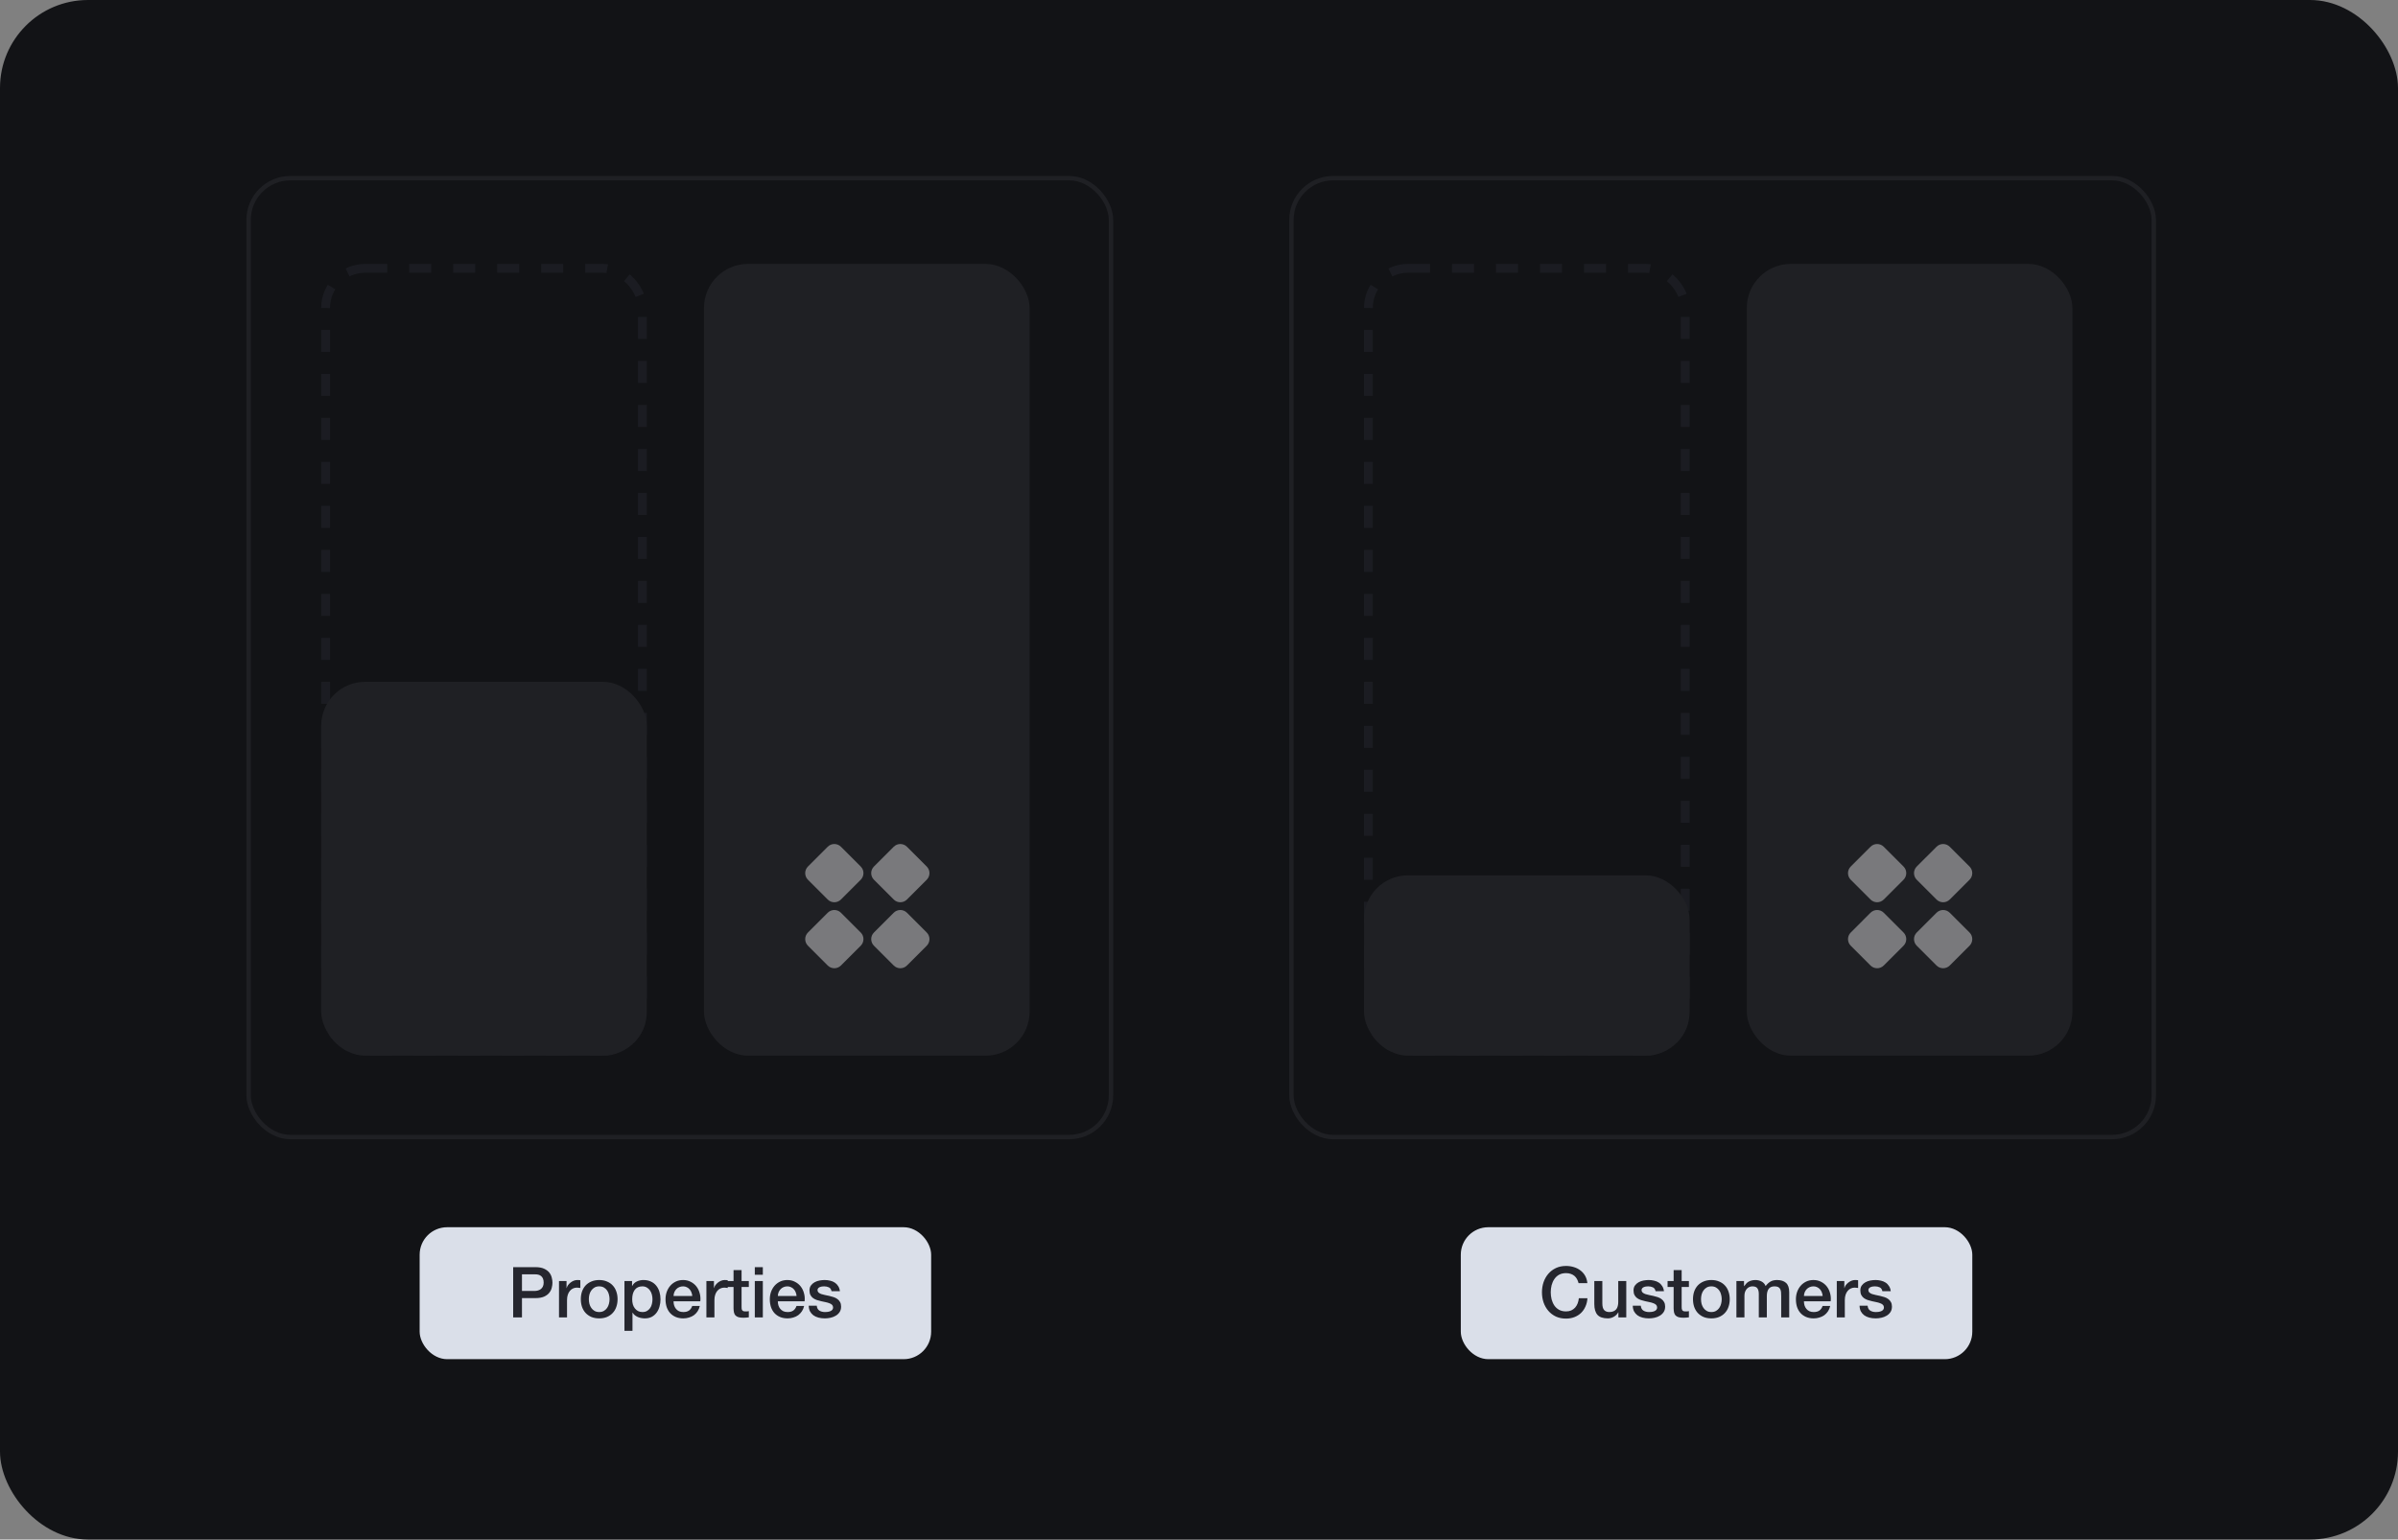 <svg width="545" height="350" viewBox="0 0 545 350" fill="none" xmlns="http://www.w3.org/2000/svg">
<rect x="0" y="0" width="545" height="350" fill="#808080" stroke="none"/>
<rect width="545" height="350" rx="20" fill="#121316"/>
<rect x="95.375" y="279" width="116.25" height="30" rx="6.25" fill="#DADFE9"/>
<path d="M116.63 288.076H121.67C122.481 288.076 123.142 288.193 123.654 288.428C124.166 288.663 124.561 288.956 124.838 289.308C125.115 289.66 125.302 290.044 125.398 290.46C125.505 290.876 125.558 291.26 125.558 291.612C125.558 291.964 125.505 292.348 125.398 292.764C125.302 293.169 125.115 293.548 124.838 293.9C124.561 294.252 124.166 294.545 123.654 294.78C123.142 295.004 122.481 295.116 121.67 295.116H118.63V299.5H116.63V288.076ZM118.63 293.484H121.558C121.782 293.484 122.011 293.452 122.246 293.388C122.481 293.324 122.694 293.223 122.886 293.084C123.089 292.935 123.249 292.743 123.366 292.508C123.494 292.263 123.558 291.959 123.558 291.596C123.558 291.223 123.505 290.913 123.398 290.668C123.291 290.423 123.147 290.231 122.966 290.092C122.785 289.943 122.577 289.841 122.342 289.788C122.107 289.735 121.857 289.708 121.59 289.708H118.63V293.484ZM127.046 291.228H128.758V292.828H128.79C128.843 292.604 128.945 292.385 129.094 292.172C129.254 291.959 129.441 291.767 129.654 291.596C129.878 291.415 130.123 291.271 130.39 291.164C130.657 291.057 130.929 291.004 131.206 291.004C131.419 291.004 131.563 291.009 131.638 291.02C131.723 291.031 131.809 291.041 131.894 291.052V292.812C131.766 292.791 131.633 292.775 131.494 292.764C131.366 292.743 131.238 292.732 131.11 292.732C130.801 292.732 130.507 292.796 130.23 292.924C129.963 293.041 129.729 293.223 129.526 293.468C129.323 293.703 129.163 293.996 129.046 294.348C128.929 294.7 128.87 295.105 128.87 295.564V299.5H127.046V291.228ZM136.182 299.724C135.52 299.724 134.928 299.617 134.406 299.404C133.894 299.18 133.456 298.876 133.094 298.492C132.742 298.108 132.47 297.649 132.278 297.116C132.096 296.583 132.006 295.996 132.006 295.356C132.006 294.727 132.096 294.145 132.278 293.612C132.47 293.079 132.742 292.62 133.094 292.236C133.456 291.852 133.894 291.553 134.406 291.34C134.928 291.116 135.52 291.004 136.182 291.004C136.843 291.004 137.43 291.116 137.942 291.34C138.464 291.553 138.902 291.852 139.254 292.236C139.616 292.62 139.888 293.079 140.07 293.612C140.262 294.145 140.358 294.727 140.358 295.356C140.358 295.996 140.262 296.583 140.07 297.116C139.888 297.649 139.616 298.108 139.254 298.492C138.902 298.876 138.464 299.18 137.942 299.404C137.43 299.617 136.843 299.724 136.182 299.724ZM136.182 298.284C136.587 298.284 136.939 298.199 137.238 298.028C137.536 297.857 137.782 297.633 137.974 297.356C138.166 297.079 138.304 296.769 138.39 296.428C138.486 296.076 138.534 295.719 138.534 295.356C138.534 295.004 138.486 294.652 138.39 294.3C138.304 293.948 138.166 293.639 137.974 293.372C137.782 293.095 137.536 292.871 137.238 292.7C136.939 292.529 136.587 292.444 136.182 292.444C135.776 292.444 135.424 292.529 135.126 292.7C134.827 292.871 134.582 293.095 134.39 293.372C134.198 293.639 134.054 293.948 133.958 294.3C133.872 294.652 133.83 295.004 133.83 295.356C133.83 295.719 133.872 296.076 133.958 296.428C134.054 296.769 134.198 297.079 134.39 297.356C134.582 297.633 134.827 297.857 135.126 298.028C135.424 298.199 135.776 298.284 136.182 298.284ZM141.922 291.228H143.65V292.348H143.682C143.938 291.868 144.295 291.527 144.754 291.324C145.213 291.111 145.709 291.004 146.242 291.004C146.893 291.004 147.458 291.121 147.938 291.356C148.429 291.58 148.834 291.895 149.154 292.3C149.474 292.695 149.714 293.159 149.874 293.692C150.034 294.225 150.114 294.796 150.114 295.404C150.114 295.959 150.039 296.497 149.89 297.02C149.751 297.543 149.533 298.007 149.234 298.412C148.946 298.807 148.578 299.127 148.13 299.372C147.682 299.607 147.154 299.724 146.546 299.724C146.279 299.724 146.013 299.697 145.746 299.644C145.479 299.601 145.223 299.527 144.978 299.42C144.733 299.313 144.503 299.18 144.29 299.02C144.087 298.849 143.917 298.652 143.778 298.428H143.746V302.556H141.922V291.228ZM148.29 295.372C148.29 294.999 148.242 294.636 148.146 294.284C148.05 293.932 147.906 293.623 147.714 293.356C147.522 293.079 147.282 292.86 146.994 292.7C146.706 292.529 146.375 292.444 146.002 292.444C145.234 292.444 144.653 292.711 144.258 293.244C143.874 293.777 143.682 294.487 143.682 295.372C143.682 295.788 143.73 296.177 143.826 296.54C143.933 296.892 144.087 297.196 144.29 297.452C144.493 297.708 144.733 297.911 145.01 298.06C145.298 298.209 145.629 298.284 146.002 298.284C146.418 298.284 146.77 298.199 147.058 298.028C147.346 297.857 147.581 297.639 147.762 297.372C147.954 297.095 148.087 296.785 148.162 296.444C148.247 296.092 148.29 295.735 148.29 295.372ZM157.335 294.636C157.314 294.348 157.25 294.071 157.143 293.804C157.047 293.537 156.909 293.308 156.727 293.116C156.557 292.913 156.343 292.753 156.087 292.636C155.842 292.508 155.565 292.444 155.255 292.444C154.935 292.444 154.642 292.503 154.375 292.62C154.119 292.727 153.895 292.881 153.703 293.084C153.522 293.276 153.373 293.505 153.255 293.772C153.149 294.039 153.09 294.327 153.079 294.636H157.335ZM153.079 295.836C153.079 296.156 153.122 296.465 153.207 296.764C153.303 297.063 153.442 297.324 153.623 297.548C153.805 297.772 154.034 297.953 154.311 298.092C154.589 298.22 154.919 298.284 155.303 298.284C155.837 298.284 156.263 298.172 156.583 297.948C156.914 297.713 157.159 297.367 157.319 296.908H159.047C158.951 297.356 158.786 297.756 158.551 298.108C158.317 298.46 158.034 298.759 157.703 299.004C157.373 299.239 156.999 299.415 156.583 299.532C156.178 299.66 155.751 299.724 155.303 299.724C154.653 299.724 154.077 299.617 153.575 299.404C153.074 299.191 152.647 298.892 152.295 298.508C151.954 298.124 151.693 297.665 151.511 297.132C151.341 296.599 151.255 296.012 151.255 295.372C151.255 294.785 151.346 294.231 151.527 293.708C151.719 293.175 151.986 292.711 152.327 292.316C152.679 291.911 153.101 291.591 153.591 291.356C154.082 291.121 154.637 291.004 155.255 291.004C155.906 291.004 156.487 291.143 156.999 291.42C157.522 291.687 157.954 292.044 158.295 292.492C158.637 292.94 158.882 293.457 159.031 294.044C159.191 294.62 159.234 295.217 159.159 295.836H153.079ZM160.546 291.228H162.258V292.828H162.29C162.343 292.604 162.445 292.385 162.594 292.172C162.754 291.959 162.941 291.767 163.154 291.596C163.378 291.415 163.623 291.271 163.89 291.164C164.157 291.057 164.429 291.004 164.706 291.004C164.919 291.004 165.063 291.009 165.138 291.02C165.223 291.031 165.309 291.041 165.394 291.052V292.812C165.266 292.791 165.133 292.775 164.994 292.764C164.866 292.743 164.738 292.732 164.61 292.732C164.301 292.732 164.007 292.796 163.73 292.924C163.463 293.041 163.229 293.223 163.026 293.468C162.823 293.703 162.663 293.996 162.546 294.348C162.429 294.7 162.37 295.105 162.37 295.564V299.5H160.546V291.228ZM165.339 291.228H166.715V288.748H168.539V291.228H170.187V292.588H168.539V297.004C168.539 297.196 168.544 297.361 168.555 297.5C168.576 297.639 168.614 297.756 168.667 297.852C168.731 297.948 168.822 298.023 168.939 298.076C169.056 298.119 169.216 298.14 169.419 298.14C169.547 298.14 169.675 298.14 169.803 298.14C169.931 298.129 170.059 298.108 170.187 298.076V299.484C169.984 299.505 169.787 299.527 169.595 299.548C169.403 299.569 169.206 299.58 169.003 299.58C168.523 299.58 168.134 299.537 167.835 299.452C167.547 299.356 167.318 299.223 167.147 299.052C166.987 298.871 166.875 298.647 166.811 298.38C166.758 298.113 166.726 297.809 166.715 297.468V292.588H165.339V291.228ZM171.547 288.076H173.371V289.804H171.547V288.076ZM171.547 291.228H173.371V299.5H171.547V291.228ZM181.038 294.636C181.017 294.348 180.953 294.071 180.846 293.804C180.75 293.537 180.612 293.308 180.43 293.116C180.26 292.913 180.046 292.753 179.79 292.636C179.545 292.508 179.268 292.444 178.958 292.444C178.638 292.444 178.345 292.503 178.078 292.62C177.822 292.727 177.598 292.881 177.406 293.084C177.225 293.276 177.076 293.505 176.958 293.772C176.852 294.039 176.793 294.327 176.782 294.636H181.038ZM176.782 295.836C176.782 296.156 176.825 296.465 176.91 296.764C177.006 297.063 177.145 297.324 177.326 297.548C177.508 297.772 177.737 297.953 178.014 298.092C178.292 298.22 178.622 298.284 179.006 298.284C179.54 298.284 179.966 298.172 180.286 297.948C180.617 297.713 180.862 297.367 181.022 296.908H182.75C182.654 297.356 182.489 297.756 182.254 298.108C182.02 298.46 181.737 298.759 181.406 299.004C181.076 299.239 180.702 299.415 180.286 299.532C179.881 299.66 179.454 299.724 179.006 299.724C178.356 299.724 177.78 299.617 177.278 299.404C176.777 299.191 176.35 298.892 175.998 298.508C175.657 298.124 175.396 297.665 175.214 297.132C175.044 296.599 174.958 296.012 174.958 295.372C174.958 294.785 175.049 294.231 175.23 293.708C175.422 293.175 175.689 292.711 176.03 292.316C176.382 291.911 176.804 291.591 177.294 291.356C177.785 291.121 178.34 291.004 178.958 291.004C179.609 291.004 180.19 291.143 180.702 291.42C181.225 291.687 181.657 292.044 181.998 292.492C182.34 292.94 182.585 293.457 182.734 294.044C182.894 294.62 182.937 295.217 182.862 295.836H176.782ZM185.625 296.844C185.678 297.377 185.881 297.751 186.233 297.964C186.585 298.177 187.006 298.284 187.497 298.284C187.668 298.284 187.86 298.273 188.073 298.252C188.297 298.22 188.505 298.167 188.697 298.092C188.889 298.017 189.044 297.911 189.161 297.772C189.289 297.623 189.348 297.431 189.337 297.196C189.326 296.961 189.241 296.769 189.081 296.62C188.921 296.471 188.713 296.353 188.457 296.268C188.212 296.172 187.929 296.092 187.609 296.028C187.289 295.964 186.964 295.895 186.633 295.82C186.292 295.745 185.961 295.655 185.641 295.548C185.332 295.441 185.049 295.297 184.793 295.116C184.548 294.935 184.35 294.705 184.201 294.428C184.052 294.14 183.977 293.788 183.977 293.372C183.977 292.924 184.084 292.551 184.297 292.252C184.521 291.943 184.798 291.697 185.129 291.516C185.47 291.324 185.844 291.191 186.249 291.116C186.665 291.041 187.06 291.004 187.433 291.004C187.86 291.004 188.265 291.052 188.649 291.148C189.044 291.233 189.396 291.377 189.705 291.58C190.025 291.783 190.286 292.049 190.489 292.38C190.702 292.7 190.836 293.089 190.889 293.548H188.985C188.9 293.111 188.697 292.817 188.377 292.668C188.068 292.519 187.71 292.444 187.305 292.444C187.177 292.444 187.022 292.455 186.841 292.476C186.67 292.497 186.505 292.54 186.345 292.604C186.196 292.657 186.068 292.743 185.961 292.86C185.854 292.967 185.801 293.111 185.801 293.292C185.801 293.516 185.876 293.697 186.025 293.836C186.185 293.975 186.388 294.092 186.633 294.188C186.889 294.273 187.177 294.348 187.497 294.412C187.817 294.476 188.148 294.545 188.489 294.62C188.82 294.695 189.145 294.785 189.465 294.892C189.785 294.999 190.068 295.143 190.313 295.324C190.569 295.505 190.772 295.735 190.921 296.012C191.081 296.289 191.161 296.631 191.161 297.036C191.161 297.527 191.049 297.943 190.825 298.284C190.601 298.625 190.308 298.903 189.945 299.116C189.593 299.329 189.198 299.484 188.761 299.58C188.324 299.676 187.892 299.724 187.465 299.724C186.942 299.724 186.457 299.665 186.009 299.548C185.572 299.431 185.188 299.255 184.857 299.02C184.537 298.775 184.281 298.476 184.089 298.124C183.908 297.761 183.812 297.335 183.801 296.844H185.625Z" fill="#25262E"/>
<rect x="56.5" y="40.5" width="196" height="218" rx="9.5" fill="#121316" stroke="#1F2024"/>
<rect x="160" y="60" width="74" height="180" rx="10" fill="#1F2024"/>
<path d="M203.119 192.503C203.949 191.673 205.295 191.673 206.125 192.503L210.62 196.998C211.45 197.828 211.45 199.174 210.62 200.004L206.125 204.499C205.295 205.329 203.949 205.329 203.119 204.499L198.624 200.004C197.794 199.174 197.794 197.828 198.624 196.998L203.119 192.503Z" fill="white" fill-opacity="0.4"/>
<path d="M188.118 192.503C188.948 191.673 190.293 191.673 191.124 192.503L195.619 196.998C196.449 197.828 196.449 199.174 195.619 200.004L191.124 204.499C190.293 205.329 188.948 205.329 188.118 204.499L183.623 200.004C182.792 199.174 182.792 197.828 183.623 196.998L188.118 192.503Z" fill="white" fill-opacity="0.4"/>
<path d="M203.119 207.504C203.949 206.675 205.295 206.675 206.125 207.504L210.62 211.999C211.45 212.829 211.45 214.175 210.62 215.005L206.125 219.5C205.295 220.33 203.949 220.33 203.119 219.5L198.624 215.005C197.794 214.175 197.794 212.829 198.624 211.999L203.119 207.504Z" fill="white" fill-opacity="0.4"/>
<path d="M188.118 207.504C188.948 206.675 190.293 206.675 191.124 207.504L195.619 211.999C196.449 212.829 196.449 214.175 195.619 215.005L191.124 219.5C190.293 220.33 188.948 220.33 188.118 219.5L183.623 215.005C182.792 214.175 182.792 212.829 183.623 211.999L188.118 207.504Z" fill="white" fill-opacity="0.4"/>
<rect opacity="0.5" x="74" y="61" width="72" height="178" rx="9" stroke="#25262E" stroke-width="2" stroke-dasharray="5 5"/>
<rect x="73" y="155" width="74" height="85" rx="10" fill="#1F2024"/>
<rect x="332" y="279" width="116.25" height="30" rx="6.25" fill="#DADFE9"/>
<path d="M358.764 291.708C358.679 291.377 358.561 291.073 358.412 290.796C358.263 290.519 358.071 290.279 357.836 290.076C357.601 289.873 357.324 289.719 357.004 289.612C356.695 289.495 356.332 289.436 355.916 289.436C355.308 289.436 354.78 289.559 354.332 289.804C353.895 290.049 353.537 290.38 353.26 290.796C352.983 291.201 352.775 291.665 352.636 292.188C352.508 292.711 352.444 293.244 352.444 293.788C352.444 294.332 352.508 294.865 352.636 295.388C352.775 295.911 352.983 296.38 353.26 296.796C353.537 297.201 353.895 297.527 354.332 297.772C354.78 298.017 355.308 298.14 355.916 298.14C356.364 298.14 356.759 298.065 357.1 297.916C357.441 297.756 357.735 297.543 357.98 297.276C358.225 296.999 358.417 296.679 358.556 296.316C358.695 295.953 358.785 295.564 358.828 295.148H360.78C360.737 295.831 360.588 296.455 360.332 297.02C360.087 297.585 359.751 298.076 359.324 298.492C358.897 298.897 358.396 299.212 357.82 299.436C357.244 299.66 356.609 299.772 355.916 299.772C355.063 299.772 354.295 299.617 353.612 299.308C352.94 298.988 352.369 298.556 351.9 298.012C351.431 297.468 351.068 296.833 350.812 296.108C350.567 295.383 350.444 294.609 350.444 293.788C350.444 292.977 350.567 292.209 350.812 291.484C351.068 290.759 351.431 290.124 351.9 289.58C352.369 289.036 352.94 288.604 353.612 288.284C354.295 287.964 355.063 287.804 355.916 287.804C356.556 287.804 357.159 287.895 357.724 288.076C358.289 288.247 358.785 288.503 359.212 288.844C359.649 289.175 360.001 289.58 360.268 290.06C360.535 290.54 360.7 291.089 360.764 291.708H358.764ZM369.607 299.5H367.815V298.348H367.783C367.559 298.764 367.223 299.1 366.775 299.356C366.337 299.601 365.889 299.724 365.431 299.724C364.343 299.724 363.553 299.457 363.063 298.924C362.583 298.38 362.343 297.564 362.343 296.476V291.228H364.167V296.3C364.167 297.025 364.305 297.537 364.583 297.836C364.86 298.135 365.249 298.284 365.751 298.284C366.135 298.284 366.455 298.225 366.711 298.108C366.967 297.991 367.175 297.836 367.335 297.644C367.495 297.441 367.607 297.201 367.671 296.924C367.745 296.647 367.783 296.348 367.783 296.028V291.228H369.607V299.5ZM372.906 296.844C372.96 297.377 373.162 297.751 373.514 297.964C373.866 298.177 374.288 298.284 374.778 298.284C374.949 298.284 375.141 298.273 375.354 298.252C375.578 298.22 375.786 298.167 375.978 298.092C376.17 298.017 376.325 297.911 376.442 297.772C376.57 297.623 376.629 297.431 376.618 297.196C376.608 296.961 376.522 296.769 376.362 296.62C376.202 296.471 375.994 296.353 375.738 296.268C375.493 296.172 375.21 296.092 374.89 296.028C374.57 295.964 374.245 295.895 373.914 295.82C373.573 295.745 373.242 295.655 372.922 295.548C372.613 295.441 372.33 295.297 372.074 295.116C371.829 294.935 371.632 294.705 371.482 294.428C371.333 294.14 371.258 293.788 371.258 293.372C371.258 292.924 371.365 292.551 371.578 292.252C371.802 291.943 372.08 291.697 372.41 291.516C372.752 291.324 373.125 291.191 373.53 291.116C373.946 291.041 374.341 291.004 374.714 291.004C375.141 291.004 375.546 291.052 375.93 291.148C376.325 291.233 376.677 291.377 376.986 291.58C377.306 291.783 377.568 292.049 377.77 292.38C377.984 292.7 378.117 293.089 378.17 293.548H376.266C376.181 293.111 375.978 292.817 375.658 292.668C375.349 292.519 374.992 292.444 374.586 292.444C374.458 292.444 374.304 292.455 374.122 292.476C373.952 292.497 373.786 292.54 373.626 292.604C373.477 292.657 373.349 292.743 373.242 292.86C373.136 292.967 373.082 293.111 373.082 293.292C373.082 293.516 373.157 293.697 373.306 293.836C373.466 293.975 373.669 294.092 373.914 294.188C374.17 294.273 374.458 294.348 374.778 294.412C375.098 294.476 375.429 294.545 375.77 294.62C376.101 294.695 376.426 294.785 376.746 294.892C377.066 294.999 377.349 295.143 377.594 295.324C377.85 295.505 378.053 295.735 378.202 296.012C378.362 296.289 378.442 296.631 378.442 297.036C378.442 297.527 378.33 297.943 378.106 298.284C377.882 298.625 377.589 298.903 377.226 299.116C376.874 299.329 376.48 299.484 376.042 299.58C375.605 299.676 375.173 299.724 374.746 299.724C374.224 299.724 373.738 299.665 373.29 299.548C372.853 299.431 372.469 299.255 372.138 299.02C371.818 298.775 371.562 298.476 371.37 298.124C371.189 297.761 371.093 297.335 371.082 296.844H372.906ZM378.995 291.228H380.371V288.748H382.195V291.228H383.843V292.588H382.195V297.004C382.195 297.196 382.201 297.361 382.211 297.5C382.233 297.639 382.27 297.756 382.323 297.852C382.387 297.948 382.478 298.023 382.595 298.076C382.713 298.119 382.873 298.14 383.075 298.14C383.203 298.14 383.331 298.14 383.459 298.14C383.587 298.129 383.715 298.108 383.843 298.076V299.484C383.641 299.505 383.443 299.527 383.251 299.548C383.059 299.569 382.862 299.58 382.659 299.58C382.179 299.58 381.79 299.537 381.491 299.452C381.203 299.356 380.974 299.223 380.803 299.052C380.643 298.871 380.531 298.647 380.467 298.38C380.414 298.113 380.382 297.809 380.371 297.468V292.588H378.995V291.228ZM388.947 299.724C388.286 299.724 387.694 299.617 387.171 299.404C386.659 299.18 386.222 298.876 385.859 298.492C385.507 298.108 385.235 297.649 385.043 297.116C384.862 296.583 384.771 295.996 384.771 295.356C384.771 294.727 384.862 294.145 385.043 293.612C385.235 293.079 385.507 292.62 385.859 292.236C386.222 291.852 386.659 291.553 387.171 291.34C387.694 291.116 388.286 291.004 388.947 291.004C389.609 291.004 390.195 291.116 390.707 291.34C391.23 291.553 391.667 291.852 392.019 292.236C392.382 292.62 392.654 293.079 392.835 293.612C393.027 294.145 393.123 294.727 393.123 295.356C393.123 295.996 393.027 296.583 392.835 297.116C392.654 297.649 392.382 298.108 392.019 298.492C391.667 298.876 391.23 299.18 390.707 299.404C390.195 299.617 389.609 299.724 388.947 299.724ZM388.947 298.284C389.353 298.284 389.705 298.199 390.003 298.028C390.302 297.857 390.547 297.633 390.739 297.356C390.931 297.079 391.07 296.769 391.155 296.428C391.251 296.076 391.299 295.719 391.299 295.356C391.299 295.004 391.251 294.652 391.155 294.3C391.07 293.948 390.931 293.639 390.739 293.372C390.547 293.095 390.302 292.871 390.003 292.7C389.705 292.529 389.353 292.444 388.947 292.444C388.542 292.444 388.19 292.529 387.891 292.7C387.593 292.871 387.347 293.095 387.155 293.372C386.963 293.639 386.819 293.948 386.723 294.3C386.638 294.652 386.595 295.004 386.595 295.356C386.595 295.719 386.638 296.076 386.723 296.428C386.819 296.769 386.963 297.079 387.155 297.356C387.347 297.633 387.593 297.857 387.891 298.028C388.19 298.199 388.542 298.284 388.947 298.284ZM394.64 291.228H396.368V292.38H396.416C396.554 292.177 396.704 291.991 396.864 291.82C397.024 291.649 397.2 291.505 397.392 291.388C397.594 291.271 397.824 291.18 398.08 291.116C398.336 291.041 398.629 291.004 398.96 291.004C399.461 291.004 399.925 291.116 400.352 291.34C400.789 291.564 401.098 291.911 401.28 292.38C401.589 291.953 401.946 291.617 402.352 291.372C402.757 291.127 403.264 291.004 403.872 291.004C404.746 291.004 405.424 291.217 405.904 291.644C406.394 292.071 406.64 292.785 406.64 293.788V299.5H404.816V294.668C404.816 294.337 404.805 294.039 404.784 293.772C404.762 293.495 404.698 293.26 404.592 293.068C404.496 292.865 404.346 292.711 404.144 292.604C403.941 292.497 403.664 292.444 403.312 292.444C402.693 292.444 402.245 292.636 401.968 293.02C401.69 293.404 401.552 293.948 401.552 294.652V299.5H399.728V294.188C399.728 293.612 399.621 293.18 399.408 292.892C399.205 292.593 398.826 292.444 398.272 292.444C398.037 292.444 397.808 292.492 397.584 292.588C397.37 292.684 397.178 292.823 397.008 293.004C396.848 293.185 396.714 293.409 396.608 293.676C396.512 293.943 396.464 294.247 396.464 294.588V299.5H394.64V291.228ZM414.242 294.636C414.22 294.348 414.156 294.071 414.05 293.804C413.954 293.537 413.815 293.308 413.634 293.116C413.463 292.913 413.25 292.753 412.994 292.636C412.748 292.508 412.471 292.444 412.162 292.444C411.842 292.444 411.548 292.503 411.282 292.62C411.026 292.727 410.802 292.881 410.61 293.084C410.428 293.276 410.279 293.505 410.162 293.772C410.055 294.039 409.996 294.327 409.986 294.636H414.242ZM409.986 295.836C409.986 296.156 410.028 296.465 410.114 296.764C410.21 297.063 410.348 297.324 410.53 297.548C410.711 297.772 410.94 297.953 411.218 298.092C411.495 298.22 411.826 298.284 412.21 298.284C412.743 298.284 413.17 298.172 413.49 297.948C413.82 297.713 414.066 297.367 414.226 296.908H415.954C415.858 297.356 415.692 297.756 415.458 298.108C415.223 298.46 414.94 298.759 414.61 299.004C414.279 299.239 413.906 299.415 413.49 299.532C413.084 299.66 412.658 299.724 412.21 299.724C411.559 299.724 410.983 299.617 410.482 299.404C409.98 299.191 409.554 298.892 409.202 298.508C408.86 298.124 408.599 297.665 408.418 297.132C408.247 296.599 408.162 296.012 408.162 295.372C408.162 294.785 408.252 294.231 408.434 293.708C408.626 293.175 408.892 292.711 409.234 292.316C409.586 291.911 410.007 291.591 410.498 291.356C410.988 291.121 411.543 291.004 412.162 291.004C412.812 291.004 413.394 291.143 413.906 291.42C414.428 291.687 414.86 292.044 415.202 292.492C415.543 292.94 415.788 293.457 415.938 294.044C416.098 294.62 416.14 295.217 416.066 295.836H409.986ZM417.452 291.228H419.164V292.828H419.196C419.25 292.604 419.351 292.385 419.5 292.172C419.66 291.959 419.847 291.767 420.06 291.596C420.284 291.415 420.53 291.271 420.796 291.164C421.063 291.057 421.335 291.004 421.612 291.004C421.826 291.004 421.97 291.009 422.044 291.02C422.13 291.031 422.215 291.041 422.3 291.052V292.812C422.172 292.791 422.039 292.775 421.9 292.764C421.772 292.743 421.644 292.732 421.516 292.732C421.207 292.732 420.914 292.796 420.636 292.924C420.37 293.041 420.135 293.223 419.932 293.468C419.73 293.703 419.57 293.996 419.452 294.348C419.335 294.7 419.276 295.105 419.276 295.564V299.5H417.452V291.228ZM424.453 296.844C424.507 297.377 424.709 297.751 425.061 297.964C425.413 298.177 425.835 298.284 426.325 298.284C426.496 298.284 426.688 298.273 426.901 298.252C427.125 298.22 427.333 298.167 427.525 298.092C427.717 298.017 427.872 297.911 427.989 297.772C428.117 297.623 428.176 297.431 428.165 297.196C428.155 296.961 428.069 296.769 427.909 296.62C427.749 296.471 427.541 296.353 427.285 296.268C427.04 296.172 426.757 296.092 426.437 296.028C426.117 295.964 425.792 295.895 425.461 295.82C425.12 295.745 424.789 295.655 424.469 295.548C424.16 295.441 423.877 295.297 423.621 295.116C423.376 294.935 423.179 294.705 423.029 294.428C422.88 294.14 422.805 293.788 422.805 293.372C422.805 292.924 422.912 292.551 423.125 292.252C423.349 291.943 423.627 291.697 423.957 291.516C424.299 291.324 424.672 291.191 425.077 291.116C425.493 291.041 425.888 291.004 426.261 291.004C426.688 291.004 427.093 291.052 427.477 291.148C427.872 291.233 428.224 291.377 428.533 291.58C428.853 291.783 429.115 292.049 429.317 292.38C429.531 292.7 429.664 293.089 429.717 293.548H427.813C427.728 293.111 427.525 292.817 427.205 292.668C426.896 292.519 426.539 292.444 426.133 292.444C426.005 292.444 425.851 292.455 425.669 292.476C425.499 292.497 425.333 292.54 425.173 292.604C425.024 292.657 424.896 292.743 424.789 292.86C424.683 292.967 424.629 293.111 424.629 293.292C424.629 293.516 424.704 293.697 424.853 293.836C425.013 293.975 425.216 294.092 425.461 294.188C425.717 294.273 426.005 294.348 426.325 294.412C426.645 294.476 426.976 294.545 427.317 294.62C427.648 294.695 427.973 294.785 428.293 294.892C428.613 294.999 428.896 295.143 429.141 295.324C429.397 295.505 429.6 295.735 429.749 296.012C429.909 296.289 429.989 296.631 429.989 297.036C429.989 297.527 429.877 297.943 429.653 298.284C429.429 298.625 429.136 298.903 428.773 299.116C428.421 299.329 428.027 299.484 427.589 299.58C427.152 299.676 426.72 299.724 426.293 299.724C425.771 299.724 425.285 299.665 424.837 299.548C424.4 299.431 424.016 299.255 423.685 299.02C423.365 298.775 423.109 298.476 422.917 298.124C422.736 297.761 422.64 297.335 422.629 296.844H424.453Z" fill="#25262E"/>
<rect x="293.5" y="40.5" width="196" height="218" rx="9.5" fill="#121316" stroke="#1F2024"/>
<rect opacity="0.5" x="311" y="61" width="72" height="178" rx="9" stroke="#25262E" stroke-width="2" stroke-dasharray="5 5"/>
<rect x="310" y="199" width="74" height="41" rx="10" fill="#1F2024"/>
<rect x="397" y="60" width="74" height="180" rx="10" fill="#1F2024"/>
<path d="M440.119 192.503C440.949 191.673 442.295 191.673 443.125 192.503L447.62 196.998C448.45 197.828 448.45 199.174 447.62 200.004L443.125 204.499C442.295 205.329 440.949 205.329 440.119 204.499L435.624 200.004C434.794 199.174 434.794 197.828 435.624 196.998L440.119 192.503Z" fill="white" fill-opacity="0.4"/>
<path d="M425.118 192.503C425.948 191.673 427.293 191.673 428.124 192.503L432.619 196.998C433.449 197.828 433.449 199.174 432.619 200.004L428.124 204.499C427.293 205.329 425.948 205.329 425.118 204.499L420.623 200.004C419.792 199.174 419.792 197.828 420.623 196.998L425.118 192.503Z" fill="white" fill-opacity="0.4"/>
<path d="M440.119 207.504C440.949 206.675 442.295 206.675 443.125 207.504L447.62 211.999C448.45 212.829 448.45 214.175 447.62 215.005L443.125 219.5C442.295 220.33 440.949 220.33 440.119 219.5L435.624 215.005C434.794 214.175 434.794 212.829 435.624 211.999L440.119 207.504Z" fill="white" fill-opacity="0.4"/>
<path d="M425.118 207.504C425.948 206.675 427.293 206.675 428.124 207.504L432.619 211.999C433.449 212.829 433.449 214.175 432.619 215.005L428.124 219.5C427.293 220.33 425.948 220.33 425.118 219.5L420.623 215.005C419.792 214.175 419.792 212.829 420.623 211.999L425.118 207.504Z" fill="white" fill-opacity="0.4"/>
</svg>
